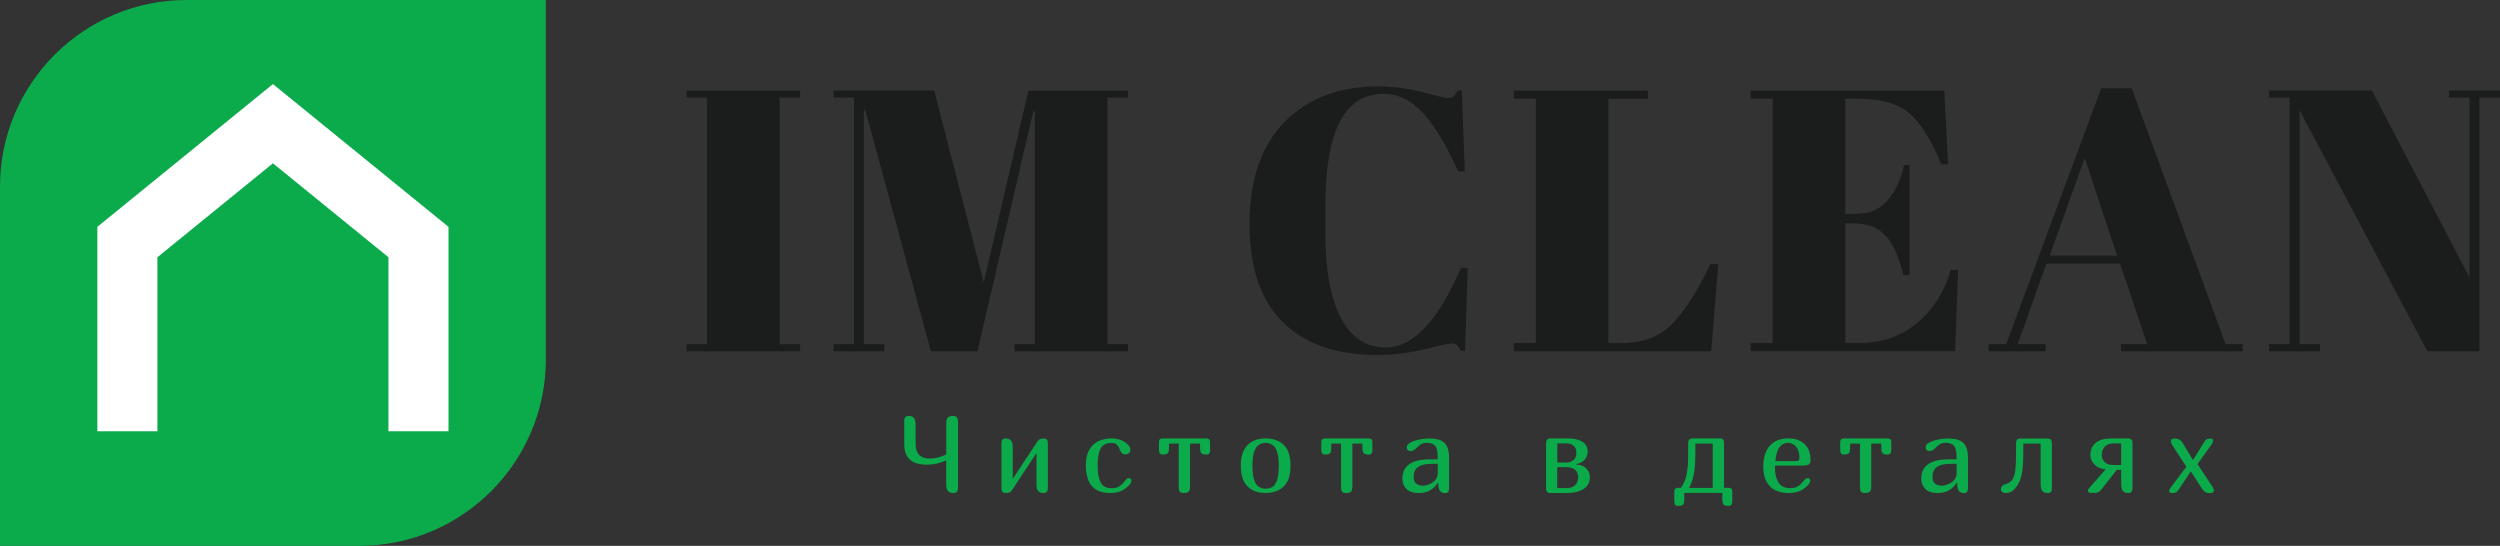 <?xml version="1.0" encoding="UTF-8"?> <svg xmlns="http://www.w3.org/2000/svg" id="Layer_2" data-name="Layer 2" viewBox="0 0 380.87 83.16"><rect x="0" y="0" width="380.87" height="83.16" fill="#333333" stroke="none"/><defs><style> .cls-1 { fill: #0baa4b; } .cls-2 { fill: #fff; } .cls-3 { fill: #1b1c1c; } </style></defs><g id="Layer_1-2" data-name="Layer 1"><g><path class="cls-1" d="M28.43,0h54.73v54.73c0,15.69-12.74,28.43-28.43,28.43H0V28.43C0,12.74,12.74,0,28.43,0Z"></path><polygon class="cls-2" points="41.58 12.81 14.83 34.56 14.83 65.7 23.98 65.7 23.98 39.19 41.58 24.88 59.18 39.19 59.18 65.7 68.33 65.7 68.33 34.56 41.58 12.81"></polygon><g><path class="cls-3" d="M104.6,13.8h17.3v1.08h-3.12v37.56h3.12v1.08h-17.3v-1.08h3.12V14.87h-3.12v-1.08Z"></path><path class="cls-3" d="M156.69,13.8h15.15v1.08h-3.12v37.56h3.12v1.08h-17.31v-1.08h3.12V16.97h-.23l-8.51,36.54h-7.09l-9.99-36.71h-.23v35.63h3.12v1.08h-7.72v-1.08h3.12V14.87h-3.12v-1.08h15.32l7.55,29.22,6.81-29.22Z"></path><path class="cls-3" d="M210.71,14.31c-5.86,0-8.79,5.66-8.79,16.96v4.48c0,5.37.77,9.58,2.33,12.62,1.55,3.04,3.84,4.57,6.87,4.57,4.16,0,7.98-4.05,11.46-12.14h1.02l-.4,12.65h-.62c-.23-.42-.44-.71-.62-.88-.19-.17-.46-.25-.82-.25s-1.73.29-4.11.88c-2.38.59-4.8.88-7.26.88-6.17,0-10.94-1.66-14.33-4.99-3.39-3.33-5.08-8.33-5.08-15.01s1.77-11.83,5.31-15.46c3.54-3.63,8.29-5.45,14.27-5.45,2.31,0,4.57.29,6.78.88,2.21.59,3.51.88,3.89.88s.66-.08.85-.26c.19-.17.4-.46.62-.88h.62l.46,12.31h-1.02c-1.7-3.82-3.45-6.74-5.25-8.77-1.8-2.02-3.85-3.04-6.16-3.04Z"></path><path class="cls-3" d="M230.62,13.8h20.43v1.25h-6.01v37.22h2.04c3.21,0,5.78-.98,7.69-2.95,1.91-1.97,3.85-4.99,5.82-9.08h1.19l-1.08,13.28h-30.07v-1.25h3.35V15.04h-3.35v-1.25Z"></path><path class="cls-3" d="M266.71,13.8h29.5l.57,11.23h-1.02c-1.59-3.82-3.25-6.44-4.99-7.86-1.74-1.42-4.29-2.13-7.66-2.13h-1.99v17.53h1.93c1.78,0,3.27-.67,4.48-2.01,1.21-1.34,2.06-3.15,2.55-5.42h.85v16.79h-.96c-.68-2.84-1.6-4.86-2.75-6.07-1.15-1.21-2.73-1.82-4.74-1.82h-1.36v18.21h2.16c3.48,0,6.44-1.04,8.88-3.12,2.44-2.08,4.11-4.75,5.02-8h1.13l-.45,12.37h-31.15v-1.25h3.35V15.04h-3.35v-1.25Z"></path><path class="cls-3" d="M327.13,52.43l-4.14-12.26h-11.23l-4.37,12.26h4.26v1.08h-8.68v-1.08h2.67l14.47-38.98h4.65l14.3,38.98h2.61v1.08h-18.55v-1.08h4.03ZM317.6,24.07l-5.33,14.87h10.27l-4.94-14.87Z"></path><path class="cls-3" d="M377.74,14.87v38.64h-7.94l-19.46-36.71v35.63h3.12v1.08h-7.77v-1.08h3.12V14.87h-3.12v-1.08h15.66l14.87,28.48V14.87h-3.12v-1.08h7.77v1.08h-3.12Z"></path></g><g><path class="cls-1" d="M145.21,75.11c-.71,0-1.06-.42-1.06-1.27v-3.69c-.49.2-.96.36-1.41.47-.45.12-.97.17-1.54.17-.7,0-1.3-.1-1.81-.3-.51-.2-.91-.52-1.2-.98-.29-.45-.43-1.06-.43-1.82v-3.49c0-.31.06-.52.17-.65.11-.12.29-.18.55-.18.67,0,1.01.42,1.01,1.27v3c0,.72.18,1.27.53,1.65.35.38.91.57,1.67.57.36,0,.77-.05,1.23-.17.45-.11.87-.27,1.24-.48v-4.77c0-.4.08-.68.26-.84.17-.16.43-.24.77-.24.51,0,.76.28.76.83v10.08c0,.31-.06.52-.17.65-.12.12-.3.18-.55.18Z"></path><path class="cls-1" d="M159.63,74.33c0,.24-.04.43-.13.57-.09.14-.26.21-.53.21-.36,0-.63-.1-.8-.31-.17-.2-.26-.55-.26-1.05v-4.73l-3.74,5.66c-.18.29-.49.43-.94.43-.27,0-.44-.07-.53-.21-.09-.14-.13-.33-.13-.57v-6.75c0-.25.04-.45.13-.58.09-.13.26-.2.53-.2.36,0,.63.1.8.31.17.2.26.55.26,1.05v4.8l3.73-5.66c.12-.19.25-.32.38-.39.13-.07.33-.11.58-.11s.44.07.53.2c.09.13.13.33.13.58v6.75Z"></path><path class="cls-1" d="M171.58,73.02c.11-.12.25-.18.41-.18.09,0,.17.03.26.09s.12.15.12.26c0,.2-.07.39-.21.56-.31.38-.7.7-1.17.96-.47.26-1.08.4-1.83.4-.92,0-1.65-.18-2.2-.54s-.95-.85-1.18-1.48-.36-1.33-.36-2.12c0-1.03.18-1.84.53-2.45.35-.61.83-1.05,1.42-1.32.59-.27,1.25-.41,1.98-.41s1.37.17,1.94.5c.23.14.44.32.63.53.19.21.28.46.28.75,0,.21-.08.37-.23.48-.15.11-.31.17-.46.17-.25,0-.45-.06-.58-.19-.13-.13-.24-.29-.31-.5-.09-.26-.22-.51-.41-.73-.18-.22-.48-.33-.89-.33-.46,0-.85.11-1.16.31-.31.21-.54.57-.7,1.08-.16.51-.24,1.22-.24,2.11,0,1.08.15,1.92.46,2.52.31.6.87.89,1.67.89.45,0,.82-.08,1.09-.24.28-.16.5-.35.68-.56s.33-.4.46-.55Z"></path><path class="cls-1" d="M181.3,67.58v6.46c0,.47-.08.77-.24.89-.16.12-.4.18-.7.18s-.53-.07-.63-.21c-.1-.14-.15-.33-.15-.57v-6.75h-1.49v.61c0,.44-.07.73-.2.86s-.37.2-.71.2c-.24,0-.41-.06-.49-.18-.08-.12-.12-.29-.12-.51v-1.24c0-.19.05-.32.15-.4.1-.08.23-.12.38-.12h6.72c.15,0,.28.04.38.12s.15.21.15.4v1.24c0,.22-.04.39-.12.51-.08.12-.25.18-.49.18-.34,0-.58-.07-.71-.2-.13-.13-.2-.42-.2-.86v-.61h-1.52Z"></path><path class="cls-1" d="M192.82,75.11c-1.17,0-2.09-.34-2.77-1.02s-1.02-1.72-1.02-3.14c0-.97.16-1.76.48-2.37s.76-1.06,1.33-1.35c.57-.29,1.23-.44,1.98-.44,1.14,0,2.05.33,2.75.99s1.04,1.72,1.04,3.16-.34,2.46-1.01,3.14c-.67.68-1.6,1.02-2.78,1.02ZM192.82,74.45c.4,0,.75-.09,1.04-.28.3-.19.53-.54.7-1.04s.26-1.23.26-2.17-.09-1.66-.27-2.16-.42-.85-.72-1.04-.64-.29-1.02-.29-.7.1-1,.29c-.3.19-.55.54-.73,1.04-.18.5-.27,1.22-.27,2.16s.09,1.64.26,2.15.41.86.71,1.05c.3.19.65.29,1.03.29Z"></path><path class="cls-1" d="M206.03,67.58v6.46c0,.47-.08.77-.24.89-.16.12-.39.18-.7.18s-.53-.07-.63-.21c-.1-.14-.15-.33-.15-.57v-6.75h-1.49v.61c0,.44-.07.73-.2.86-.13.13-.37.2-.71.2-.24,0-.41-.06-.49-.18-.08-.12-.12-.29-.12-.51v-1.24c0-.19.05-.32.15-.4s.23-.12.38-.12h6.72c.15,0,.28.04.38.12.1.08.15.21.15.4v1.24c0,.22-.04.39-.12.51-.08.12-.25.18-.49.18-.34,0-.58-.07-.71-.2-.13-.13-.2-.42-.2-.86v-.61h-1.52Z"></path><path class="cls-1" d="M219.06,73.54c-.37.54-.78.94-1.25,1.19s-1.02.38-1.66.38c-.84,0-1.46-.21-1.88-.62s-.62-.95-.62-1.61c0-.35.06-.7.18-1.05.12-.35.34-.66.65-.94.31-.28.73-.5,1.27-.66.54-.17,1.23-.25,2.07-.25h1.21v-.46c0-.76-.13-1.29-.39-1.6-.26-.3-.68-.46-1.27-.46-.34,0-.63.07-.87.21-.24.14-.43.3-.59.48-.17.18-.33.32-.5.42-.17.11-.34.16-.51.16-.2,0-.35-.06-.44-.17-.09-.12-.14-.25-.14-.39,0-.23.09-.42.26-.55.18-.14.39-.26.65-.37.38-.15.79-.27,1.25-.34.46-.07.86-.11,1.22-.11.82,0,1.45.11,1.89.34.44.23.75.56.92,1,.17.44.26.99.26,1.66v4.54c0,.24-.04.43-.12.57-.08.14-.26.21-.52.21-.36,0-.62-.12-.78-.37-.15-.25-.23-.64-.23-1.18l-.05-.02ZM218.08,70.67c-.71,0-1.26.09-1.66.26-.4.18-.67.41-.83.71-.16.3-.23.63-.23.99,0,.51.13.86.4,1.06s.61.3,1.04.3c.28,0,.59-.07.94-.21.35-.14.65-.35.91-.64s.39-.65.39-1.09v-1.39h-.96Z"></path><path class="cls-1" d="M235.55,67.58c0-.25.04-.45.13-.58.09-.13.26-.2.53-.2h2.81c.46,0,.91.06,1.35.19.44.13.8.33,1.08.62s.43.68.43,1.17c0,.46-.15.88-.44,1.23-.29.36-.72.58-1.28.67v.1c.65.02,1.16.22,1.51.59.36.37.54.8.54,1.28s-.11.9-.32,1.22c-.21.31-.5.56-.84.75-.35.18-.72.31-1.11.38-.39.07-.76.11-1.12.11h-2.62c-.26,0-.44-.07-.53-.21-.09-.14-.13-.33-.13-.57v-6.75ZM238.66,70.47c.39,0,.73-.12,1.04-.35.3-.23.46-.62.46-1.17,0-.44-.14-.79-.42-1.04-.28-.25-.67-.37-1.15-.37h-1.34v2.93h1.42ZM237.24,74.36h1.39c.45,0,.81-.08,1.08-.25.26-.17.45-.37.56-.62.11-.25.17-.5.17-.75,0-.49-.15-.87-.46-1.15-.3-.28-.76-.42-1.38-.42h-1.36v3.2Z"></path><path class="cls-1" d="M256.08,74.33c.23-.31.43-.68.6-1.1.17-.42.29-.96.38-1.61.09-.65.13-1.45.13-2.41v-1.64c0-.25.05-.45.14-.58.09-.13.27-.2.54-.2h4.12c.26,0,.44.07.53.2.09.13.13.33.13.58v6.75h.73c.15,0,.28.04.38.12s.15.21.15.4v1.54c0,.22-.04.39-.12.51-.08.12-.25.18-.49.18-.34,0-.58-.07-.71-.2-.13-.13-.2-.42-.2-.86v-.91h-5.79v.91c0,.44-.07.73-.2.86s-.37.2-.71.2c-.24,0-.41-.06-.49-.18-.08-.12-.12-.29-.12-.51v-1.54c0-.19.05-.32.15-.4.1-.08.23-.12.38-.12h.48ZM260.93,74.33v-6.75h-2.65v1.64c0,1.24-.08,2.25-.23,3.03-.15.78-.4,1.48-.74,2.09h3.62Z"></path><path class="cls-1" d="M275,73.02c.11-.12.25-.18.41-.18.09,0,.17.03.26.09s.12.15.12.26c0,.2-.07.39-.21.56-.31.38-.71.7-1.19.96s-1.1.4-1.85.4c-1.32,0-2.31-.36-2.95-1.08-.64-.72-.96-1.68-.96-2.88,0-1.41.33-2.49.99-3.24s1.62-1.12,2.88-1.12c.98,0,1.78.28,2.4.84.62.56.93,1.39.93,2.49,0,.34-.1.56-.31.66-.2.1-.42.15-.64.15h-4.45c-.01.07-.02.13-.02.19v.17c0,.91.18,1.64.54,2.22.36.57.95.86,1.76.86.45,0,.82-.08,1.11-.24.29-.16.52-.35.7-.56.18-.21.34-.4.47-.55ZM272.4,67.46c-.51,0-.94.21-1.28.65s-.56,1.14-.64,2.14h3.1c.19,0,.33-.03.42-.1.09-.07.14-.19.14-.38,0-.53-.09-.96-.26-1.31-.17-.34-.39-.59-.65-.75-.26-.16-.54-.24-.83-.24Z"></path><path class="cls-1" d="M285.08,67.58v6.46c0,.47-.08.77-.24.89-.16.12-.39.18-.7.18s-.53-.07-.63-.21c-.1-.14-.15-.33-.15-.57v-6.75h-1.49v.61c0,.44-.07.73-.2.86-.13.13-.37.2-.71.2-.24,0-.41-.06-.49-.18-.08-.12-.12-.29-.12-.51v-1.24c0-.19.05-.32.15-.4s.23-.12.38-.12h6.72c.16,0,.28.04.38.12.1.08.15.21.15.4v1.24c0,.22-.04.39-.12.51-.08.12-.25.18-.49.18-.34,0-.58-.07-.71-.2s-.2-.42-.2-.86v-.61h-1.52Z"></path><path class="cls-1" d="M298.11,73.54c-.36.54-.78.94-1.25,1.19-.47.25-1.02.38-1.66.38-.84,0-1.47-.21-1.88-.62-.41-.41-.62-.95-.62-1.61,0-.35.06-.7.18-1.05.12-.35.34-.66.65-.94.31-.28.73-.5,1.27-.66.54-.17,1.23-.25,2.07-.25h1.21v-.46c0-.76-.13-1.29-.39-1.6-.26-.3-.68-.46-1.27-.46-.34,0-.63.07-.87.21-.24.14-.43.3-.59.48-.17.18-.33.32-.5.42-.17.11-.34.16-.51.16-.2,0-.34-.06-.44-.17-.09-.12-.14-.25-.14-.39,0-.23.09-.42.26-.55.18-.14.39-.26.65-.37.38-.15.79-.27,1.25-.34.46-.07.86-.11,1.22-.11.82,0,1.45.11,1.89.34.44.23.75.56.92,1,.17.44.26.99.26,1.66v4.54c0,.24-.04.43-.12.57-.08.14-.26.21-.52.21-.36,0-.62-.12-.78-.37-.15-.25-.23-.64-.23-1.18l-.05-.02ZM297.13,70.67c-.71,0-1.26.09-1.66.26s-.67.41-.83.71-.23.63-.23.99c0,.51.13.86.4,1.06s.61.3,1.04.3c.28,0,.59-.07.94-.21.35-.14.65-.35.91-.64.26-.29.39-.65.39-1.09v-1.39h-.96Z"></path><path class="cls-1" d="M312.61,74.33c0,.24-.04.43-.13.57-.09.14-.26.21-.53.21-.36,0-.63-.1-.8-.31-.17-.2-.26-.55-.26-1.05v-6.17h-2.65v1.74c0,.94-.06,1.81-.18,2.61-.12.8-.36,1.48-.73,2.04-.22.34-.47.62-.75.83-.28.21-.62.31-1.04.31-.2,0-.37-.05-.5-.15-.14-.1-.21-.26-.21-.5,0-.14.07-.29.21-.43.14-.14.31-.24.5-.28.52-.12.89-.39,1.11-.8s.36-.94.41-1.59c.05-.65.08-1.36.08-2.14v-1.64c0-.23.04-.42.12-.56.08-.14.27-.21.57-.21h4.11c.26,0,.44.07.53.2.09.13.13.33.13.58v6.75Z"></path><path class="cls-1" d="M318.07,74.79c0-.08.03-.16.08-.24.06-.08.13-.18.22-.29l2.42-2.76c-.73-.07-1.3-.31-1.71-.73-.41-.42-.61-.9-.61-1.44,0-.78.26-1.4.79-1.85.52-.45,1.32-.68,2.39-.68h2.57c.26,0,.44.07.53.2.09.13.13.33.13.58v6.75c0,.24-.04.43-.13.57-.09.14-.26.21-.53.21-.36,0-.63-.1-.8-.31-.17-.2-.26-.55-.26-1.05v-2.17h-.68l-2.35,3.01c-.12.16-.26.28-.42.37s-.44.14-.84.14c-.36,0-.59-.03-.67-.1-.08-.07-.12-.14-.12-.21ZM320.21,69.35c0,.44.16.8.47,1.08.31.28.75.41,1.32.41h1.16v-3.29h-1.18c-.57,0-1.01.17-1.32.5-.3.33-.46.77-.46,1.31Z"></path><path class="cls-1" d="M333.06,71.07l-2.1-3.23c-.09-.14-.15-.27-.18-.37-.03-.11-.05-.2-.05-.27,0-.15.06-.26.18-.31.12-.06.24-.08.35-.08.35,0,.63.07.83.21.2.14.38.34.53.62l1.44,2.4h.07l1.66-2.68c.13-.22.27-.37.41-.44.14-.07.32-.11.54-.11.12,0,.22.02.3.07s.12.13.12.24c0,.08-.02.16-.05.25-.03.09-.08.18-.13.27l-2.2,3.06,2.32,3.51c.13.21.2.37.2.48s-.04.21-.13.3-.25.13-.48.13c-.4,0-.68-.08-.84-.23-.17-.15-.32-.34-.46-.56l-1.61-2.5h-.03l-1.87,2.81c-.11.18-.24.3-.38.37-.14.07-.34.11-.58.11-.3,0-.45-.11-.45-.33,0-.09.02-.17.07-.26s.09-.16.15-.24l2.42-3.21Z"></path></g></g></g></svg> 